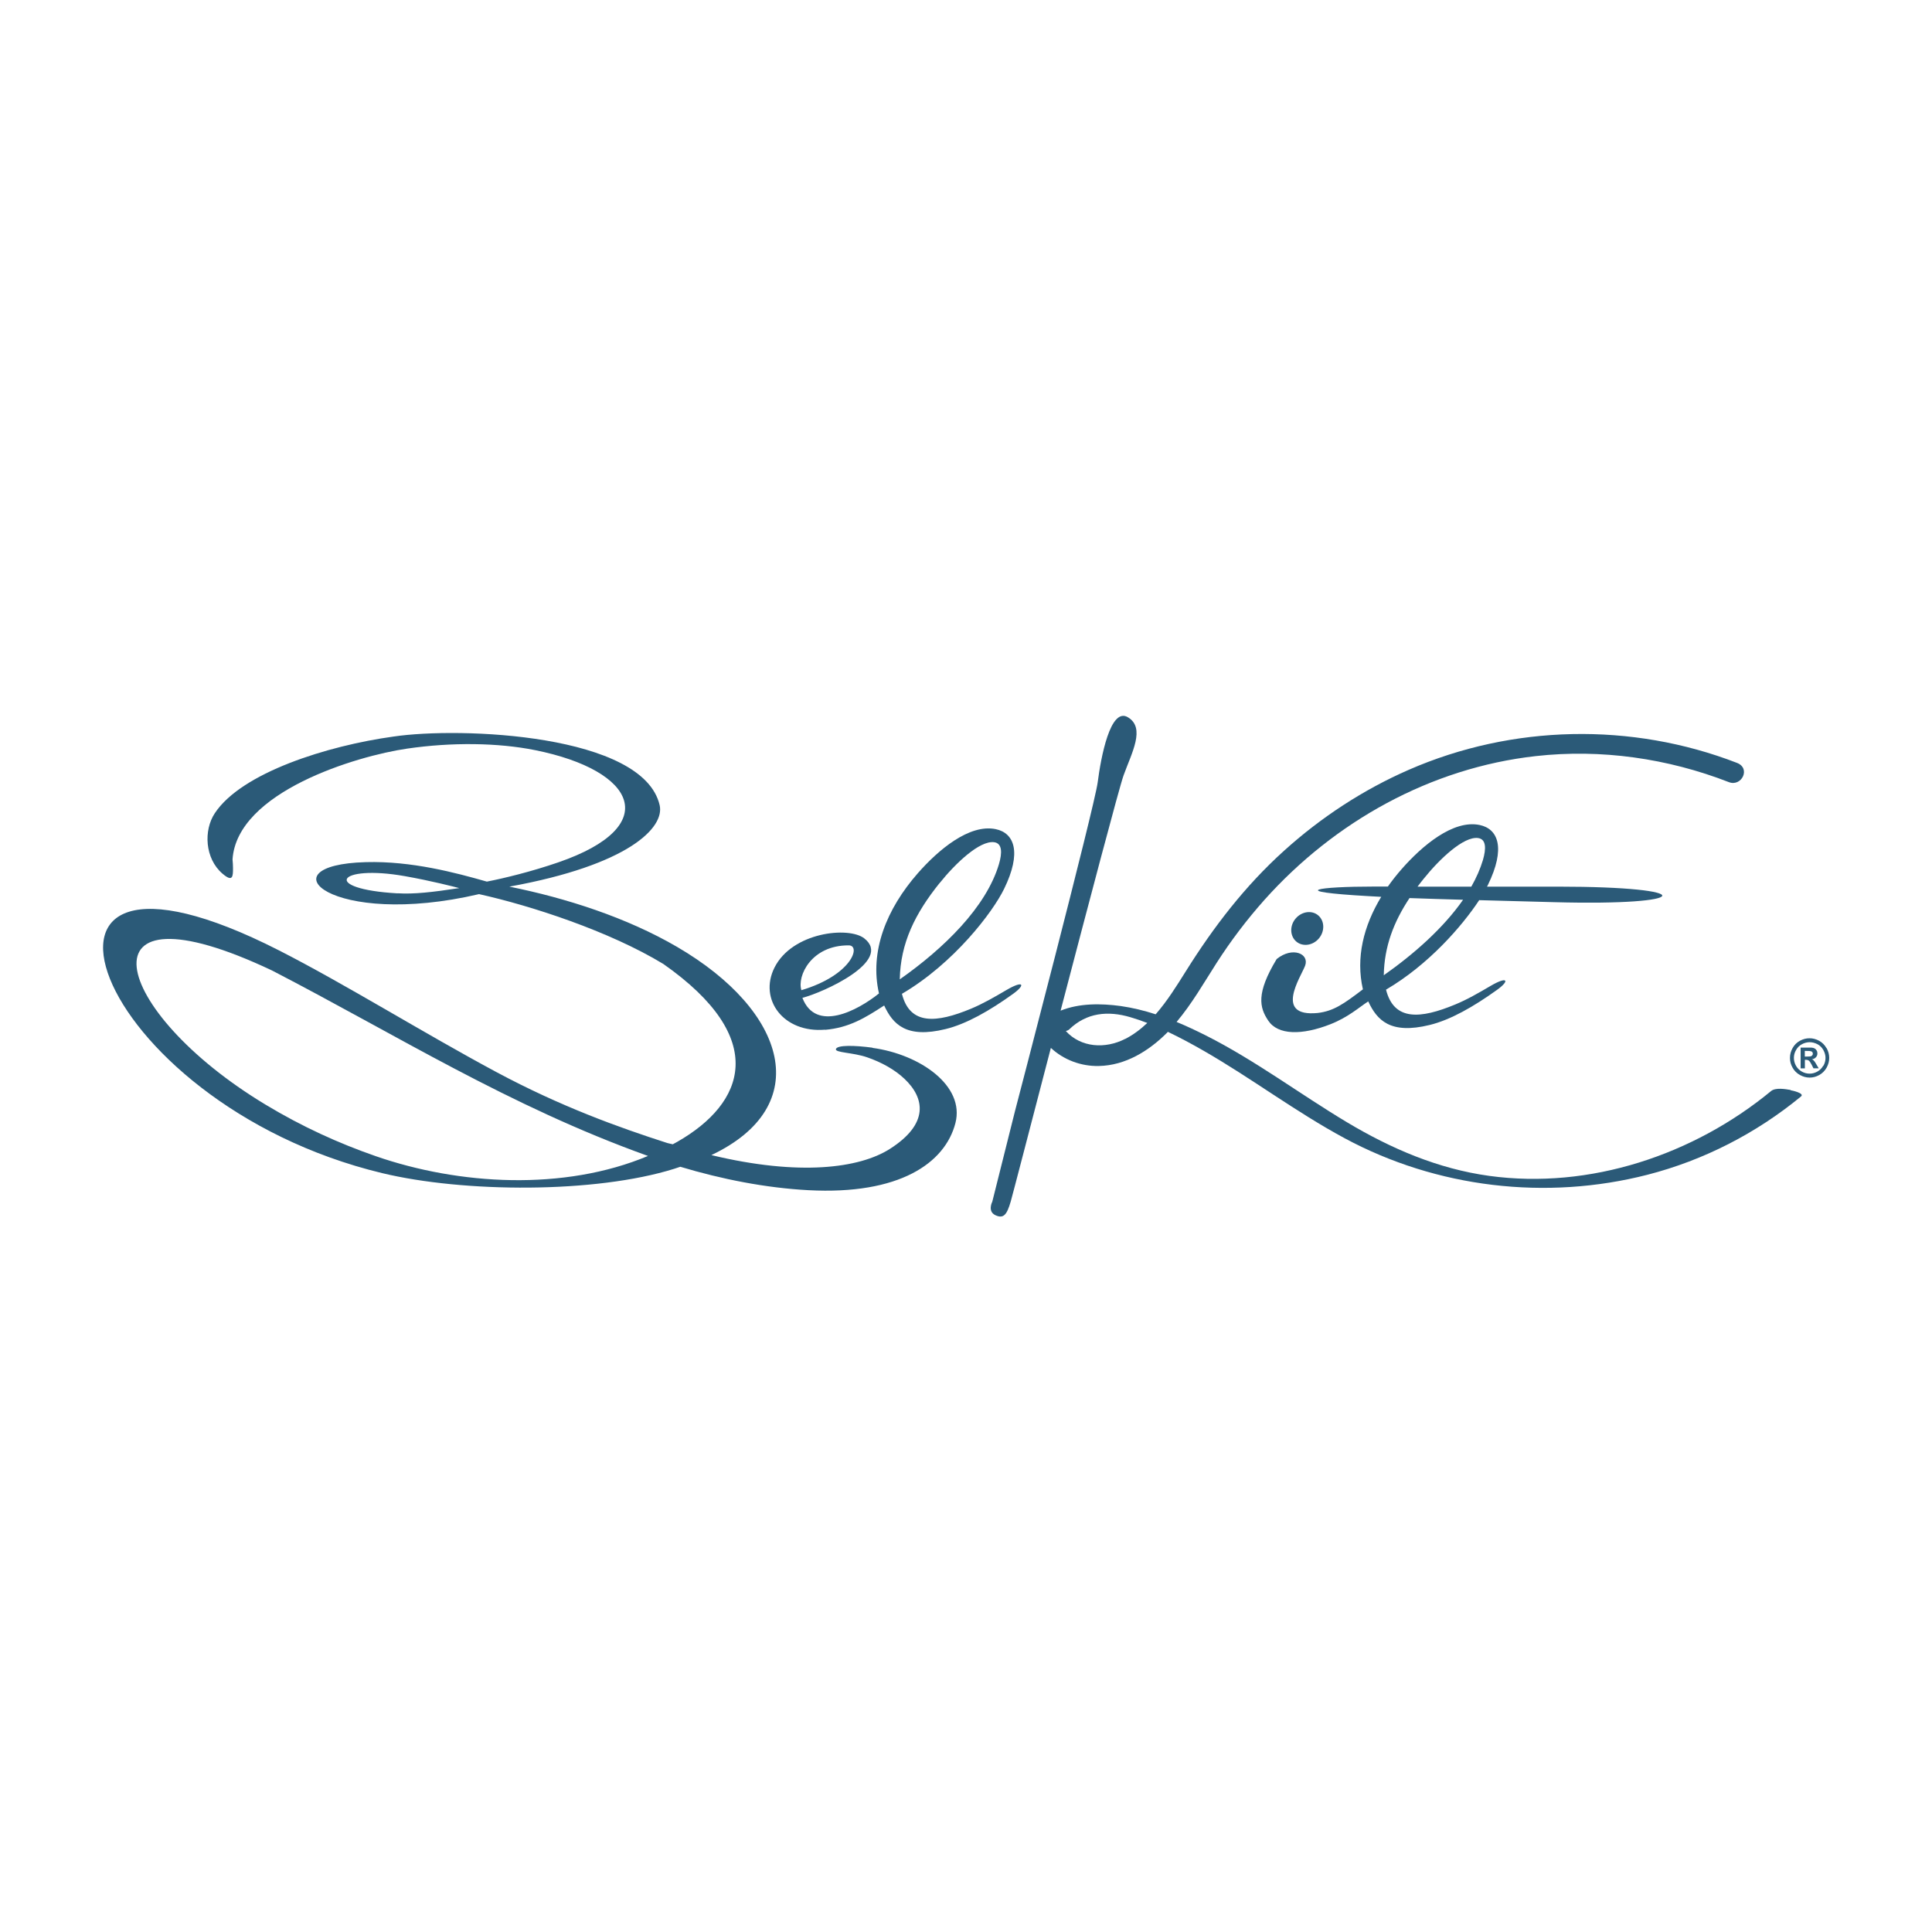 <?xml version="1.0" encoding="UTF-8"?>
<svg id="Layer_1" data-name="Layer 1" xmlns="http://www.w3.org/2000/svg" viewBox="0 0 250 250">
  <defs>
    <style>
      .cls-1 {
        fill: #2b5a78;
      }
    </style>
  </defs>
  <path class="cls-1" d="M106.76,133.26c3.09-.27,5.13-1.51,7.65-3.15,1.12,2.4,2.82,4.31,7.95,3.05,2.67-.65,5.67-2.35,8.74-4.56,1.66-1.2,1.34-1.78-.85-.5-1.6,.94-3.07,1.79-4.61,2.43-4.46,1.85-7.9,2.16-8.93-1.93,6.75-3.96,11.76-10.58,13.22-13.58,2.3-4.71,1.34-7.23-1.09-7.73-3.42-.7-7.43,2.69-10.07,5.7-4.07,4.64-6.27,10.14-5.03,15.56-2.79,2.24-8.17,5.08-9.91,.57,2.69-.68,11.75-4.78,8-7.7-2.02-1.57-9.32-.81-11.62,3.8-2.05,4.12,1.18,8.48,6.56,8.02Zm14.82-18.98c2.08-2.6,5.19-5.53,7.05-5.3,1.08,.14,1.06,1.4,.63,2.85-1.66,5.57-7.12,10.89-12.83,14.9,.09-4.69,1.97-8.5,5.14-12.45Zm-11.75,8.05c1.62,0,.39,3.86-6.13,5.8-.58-1.85,1.3-5.83,6.13-5.8Z"/>
  <path class="cls-1" d="M170.65,121.45c.79-.92,.77-2.26-.05-2.98-.82-.72-2.13-.55-2.93,.37-.8,.92-.77,2.26,.05,2.98,.82,.72,2.14,.55,2.93-.37Z"/>
  <path class="cls-1" d="M191.38,116.48c3.21,.09,6.53,.17,9.72,.26,18.17,.5,19-2.01,.44-2.01h-9.12c.04-.09,.09-.17,.13-.25,2.29-4.71,1.34-7.23-1.1-7.73-3.42-.7-7.43,2.69-10.07,5.7-.65,.74-1.25,1.5-1.79,2.27h-1.78c-7.31,0-11.5,.63-.72,1.24,.51,.03,1.06,.06,1.64,.09-2.29,3.77-3.31,7.89-2.37,11.97-2.5,1.9-3.78,2.81-5.85,3.06-5.69,.55-2.22-4.6-1.64-6.09,.62-1.58-1.63-2.55-3.67-.89-2.68,4.44-2.23,6.27-1.09,7.97,1.25,1.88,4.35,1.92,8.06,.46,2.3-.91,3.68-2.17,4.88-2.95,1.12,2.4,2.82,4.31,7.95,3.05,2.67-.65,5.67-2.35,8.74-4.56,1.66-1.2,1.34-1.78-.85-.5-1.6,.94-3.07,1.79-4.61,2.42-4.46,1.85-7.9,2.16-8.93-1.93,5.5-3.22,9.84-8.22,12.05-11.57Zm-7.18-2.74c2.08-2.6,5.19-5.53,7.05-5.3,1.09,.14,1.06,1.4,.64,2.85-.35,1.16-.86,2.31-1.5,3.44h-6.96c.25-.33,.5-.66,.77-.99Zm-5.14,12.45c.07-3.71,1.27-6.87,3.33-9.98,2.13,.08,4.48,.15,6.93,.22-2.54,3.65-6.34,7.01-10.26,9.77Z"/>
  <path class="cls-1" d="M231.7,141.04c-.65-.11-1.94-.34-2.52,.14-10.04,8.27-23.45,12.76-36.46,10.98-6.64-.91-12.72-3.53-18.44-6.95-6.12-3.67-11.86-8-18.24-11.22-1.24-.62-2.5-1.22-3.79-1.75,1.98-2.35,3.51-5.03,5.16-7.61,1.85-2.89,3.93-5.63,6.21-8.19,9.07-10.14,21.51-17.08,35.1-18.6,8.46-.95,17.08,.29,25,3.37,1.63,.63,2.87-1.78,1.05-2.49-13.63-5.28-29.08-4.96-42.47,.89-5.89,2.57-11.37,6.16-16.14,10.47-5.07,4.57-9.13,9.87-12.74,15.64-1.16,1.85-2.39,3.83-3.88,5.53-1.48-.48-2.99-.85-4.53-1.07-2.57-.35-5.37-.37-7.77,.6,3.65-13.95,7.59-28.9,8.15-30.45,1.06-2.94,2.86-6.12,.57-7.51-2.29-1.39-3.51,5.23-3.92,8.41-.41,3.18-10.7,42.54-10.7,42.54l-2.94,11.73s-.66,1.25,.41,1.75c1.06,.49,1.48-.08,1.97-1.75,.2-.68,2.49-9.5,5.2-19.9,1.66,1.54,3.89,2.39,6.21,2.34,3.44-.07,6.46-1.94,8.83-4.31,.03-.03,.07-.07,.1-.11,1.58,.75,3.13,1.59,4.63,2.45,6.2,3.56,11.92,7.91,18.23,11.31,11.93,6.43,26.08,8.1,39.21,4.73,7.27-1.87,14.07-5.36,19.86-10.13,.5-.42-1.19-.78-1.34-.8Zm-86.1-6.61c-2.59,1.33-5.73,1.13-7.68-1.01,.17-.05,.32-.11,.43-.21,2.25-2.18,5.01-2.44,7.9-1.59,.74,.22,1.48,.47,2.21,.75-.86,.81-1.8,1.53-2.86,2.07Z"/>
  <path class="cls-1" d="M112.89,135.57c-2.29-.31-4.53-.36-4.72,.17-.17,.49,2.23,.44,4.05,1.08,1.83,.63,3.57,1.59,4.82,2.78,2.62,2.48,3.22,5.82-1.91,9.08-3.93,2.49-11.67,3.53-23.08,.79,13.4-6.35,9.83-18.62-4.43-26.94-6.51-3.8-14.36-6.32-21.71-7.8,15.4-2.79,20.12-7.63,19.45-10.54-2.12-9.2-25.74-10.17-34.44-8.88-8.55,1.18-19.67,4.67-23.13,9.93-1.45,2.19-1.3,5.85,1.01,7.82,1.32,1.13,1.36,.36,1.35-.76,0-.3-.02-.67-.06-1.1,.59-8.74,16.03-13.38,22.6-14.33,5.75-.84,11.75-.77,16.56,.2,13.13,2.64,16.53,9.86,2.99,14.52-3.48,1.2-7.03,2.06-9.24,2.49-4.07-1.16-9.75-2.68-15.65-2.52-13.4,.35-4.56,8.63,14.64,4.14,6.74,1.5,16.83,4.78,23.85,9.04,13.77,9.66,10.53,18.02,1.82,23-.09,.05-.5,.28-.6,.33-.1-.03-.6-.12-.7-.16-6.32-2.03-13.81-4.73-22.12-9.18-9.42-5.05-19.62-11.41-28.14-15.75-38.29-19.5-24.48,19.71,13.34,28.82,10.6,2.55,27.59,2.64,37.81-.56,.23-.07,.56-.19,.78-.26,5.38,1.62,11.09,2.74,16.57,3.03,11.78,.63,17.69-3.5,19.03-8.68,1.25-4.83-4.57-8.89-10.71-9.73Zm-61.46-19.97c-9.92-.57-7.79-3.77,.94-2.23,3.41,.6,6.44,1.39,7.06,1.55-3.53,.54-5.87,.8-8,.67Zm-2.8,34.01c-4.78-1.66-9.51-3.8-14.3-6.69-20.1-12.13-24.57-29.39,.89-17.33,16.1,8.33,30.6,17.52,48.63,23.99-10.87,4.56-24.44,3.77-35.22,.03Z"/>
  <path class="cls-1" d="M236.34,135.62c-.23-.41-.54-.72-.94-.94-.4-.22-.82-.33-1.25-.33s-.85,.11-1.25,.33c-.4,.22-.71,.53-.94,.94-.23,.41-.34,.83-.34,1.28s.11,.86,.34,1.26c.22,.4,.54,.71,.94,.94,.4,.22,.82,.34,1.26,.34s.86-.11,1.26-.34c.4-.22,.71-.54,.94-.94,.22-.4,.34-.82,.34-1.26s-.11-.87-.34-1.28Zm-.42,2.29c-.18,.32-.43,.57-.75,.75-.32,.18-.66,.27-1.01,.27s-.69-.09-1.01-.27c-.32-.18-.57-.43-.75-.75-.18-.32-.27-.66-.27-1.02s.09-.7,.28-1.02c.18-.33,.44-.58,.76-.75,.32-.17,.66-.26,1-.26s.68,.09,1.01,.26c.32,.17,.57,.42,.76,.75,.18,.33,.28,.67,.28,1.02s-.09,.69-.27,1.02Z"/>
  <path class="cls-1" d="M234.82,137.38c-.08-.1-.14-.17-.18-.21-.04-.04-.11-.07-.19-.1,.23-.03,.41-.12,.53-.26,.13-.14,.19-.3,.19-.5,0-.14-.03-.27-.1-.38-.07-.12-.15-.2-.25-.26-.1-.06-.24-.09-.42-.11-.06,0-.35,0-.86,0h-.54v2.69h.55v-1.11h.14c.15,0,.28,.04,.38,.11,.1,.08,.22,.26,.37,.55l.22,.44h.68l-.32-.54c-.11-.19-.18-.3-.2-.33Zm-.47-.7c-.08,.02-.27,.04-.59,.04h-.22v-.73h.22c.31,0,.5,.01,.58,.04,.08,.02,.14,.07,.18,.12,.04,.06,.06,.12,.06,.2s-.02,.14-.07,.2c-.04,.06-.1,.1-.18,.13Z"/>
</svg>
